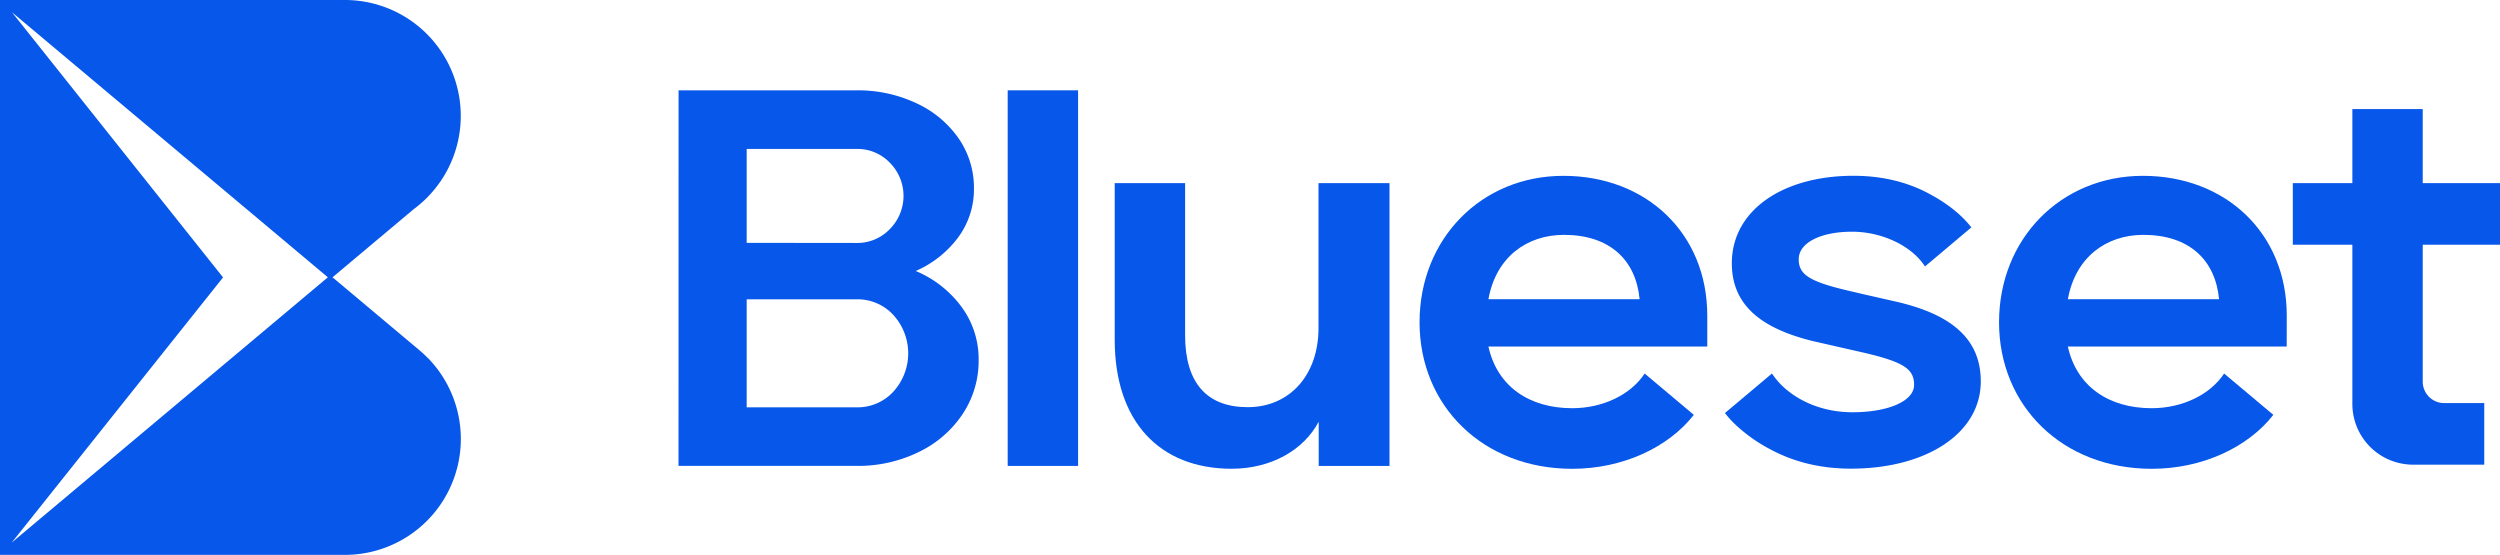 <svg xmlns="http://www.w3.org/2000/svg" viewBox="0 0 1024 227.28"><defs><style>.a{fill:#0757ea;}</style></defs><path class="a" d="M175.21,146.61l-.67-.66c-.88-.88-1.82-1.73-2.81-2.55L136.2,113.58l33.27-27.92a49.7,49.7,0,0,0,5.08-4.33l.66-.68A47.47,47.47,0,0,0,141.23,0H0V227.28H141.23A47.49,47.49,0,0,0,175.62,147ZM4.78,222.27,91.36,113.63,4.89,5l129.4,108.58Z"></path><path class="a" d="M277.94,37h72.9a56.23,56.23,0,0,1,24.53,5.29,42.88,42.88,0,0,1,17.31,14.43,35.51,35.51,0,0,1,6.25,20.49,33.16,33.16,0,0,1-6.44,20A43.17,43.17,0,0,1,375.08,111a44.56,44.56,0,0,1,18.85,14.81,36,36,0,0,1,6.92,21.55,39.4,39.4,0,0,1-6.54,22.21,44.87,44.87,0,0,1-18,15.58,56.51,56.51,0,0,1-25.49,5.68h-72.9Zm72.9,62.52A18.42,18.42,0,0,0,364.5,93.8a19.28,19.28,0,0,0,0-27.13A18.42,18.42,0,0,0,350.84,61h-45V99.47Zm0,67.32a19.85,19.85,0,0,0,15.1-6.44,23.3,23.3,0,0,0,0-31.35,19.86,19.86,0,0,0-15.1-6.45h-45v44.24Z"></path><path class="a" d="M441.58,190.84H412.75V37h28.83Z"></path><path class="a" d="M569.14,75V190.84h-29V172.72C534,184.37,520.6,192,504.49,192c-29.67,0-47.9-19.51-47.9-52.78V75h28.83v62.32c0,19.5,8.9,29.46,25.64,29.46,17,0,29-12.93,29-32.43V75Z"></path><path class="a" d="M936.66,129.27c0-33.72-25-57.25-58.92-57.25-33.68,0-58.93,25.86-58.93,60s25.89,60,62.54,60c20.6,0,39.33-8.69,49.81-22.1L911,153c-5.72,8.69-17.17,14.2-29.68,14.2-17.59,0-30.71-8.91-34.33-25.25h89.64ZM847,122.55c3.09-17.18,15.7-26.35,30.93-26.35,18.68,0,29.47,10.19,31,26.35Z"></path><path class="a" d="M699.3,129.27c0-33.72-25-57.25-58.93-57.25-33.68,0-58.92,25.86-58.92,60s25.88,60,62.53,60c20.6,0,39.34-8.69,49.81-22.1L673.66,153c-5.72,8.69-17.16,14.2-29.68,14.2-17.59,0-30.71-8.91-34.32-25.25H699.3Zm-89.64-6.72c3.08-17.18,15.7-26.35,30.93-26.35,18.67,0,29.46,10.19,31,26.35Z"></path><path class="a" d="M775.69,123.34l-3.29-.75-8.8-2L759,119.51c-17.59-4-22.24-6.79-22.24-13.34,0-6.79,9.12-11.26,21.82-11.26,12.51,0,24.6,5.94,29.89,14.23l19-16c-4.18-5.36-10.05-9.94-17.52-13.91C780.8,74.35,770.4,72,759.17,72c-29,0-49.81,14.19-49.81,35.83,0,16,10.44,26,31.82,31.53,1.22.32,2.51.61,3.79.9l5,1.14,11.77,2.68c17.59,4,22.27,6.76,22.27,13.55s-10.83,11.23-25.24,11.23c-11.87,0-22-4.36-28.71-10.76a31.48,31.48,0,0,1-4.26-5.11l-15.34,12.9-3.93,3.29a41.06,41.06,0,0,0,4.47,4.9,64.31,64.31,0,0,0,13.87,9.83c9.73,5.3,20.78,8.05,33.29,8.05,30.5,0,53.17-14.2,53.17-35.79C811.3,139,799.65,128.63,775.69,123.34Z"></path><path class="a" d="M992.35,100.24v56.1a8.77,8.77,0,0,0,8.76,8.76h16.44v25.24H988.41a23.85,23.85,0,0,1-2.82-.18,24.85,24.85,0,0,1-22.06-24.71V100.24H939.14V75h24.39V44.67h28.82V75H1024v25.25Z"></path></svg>